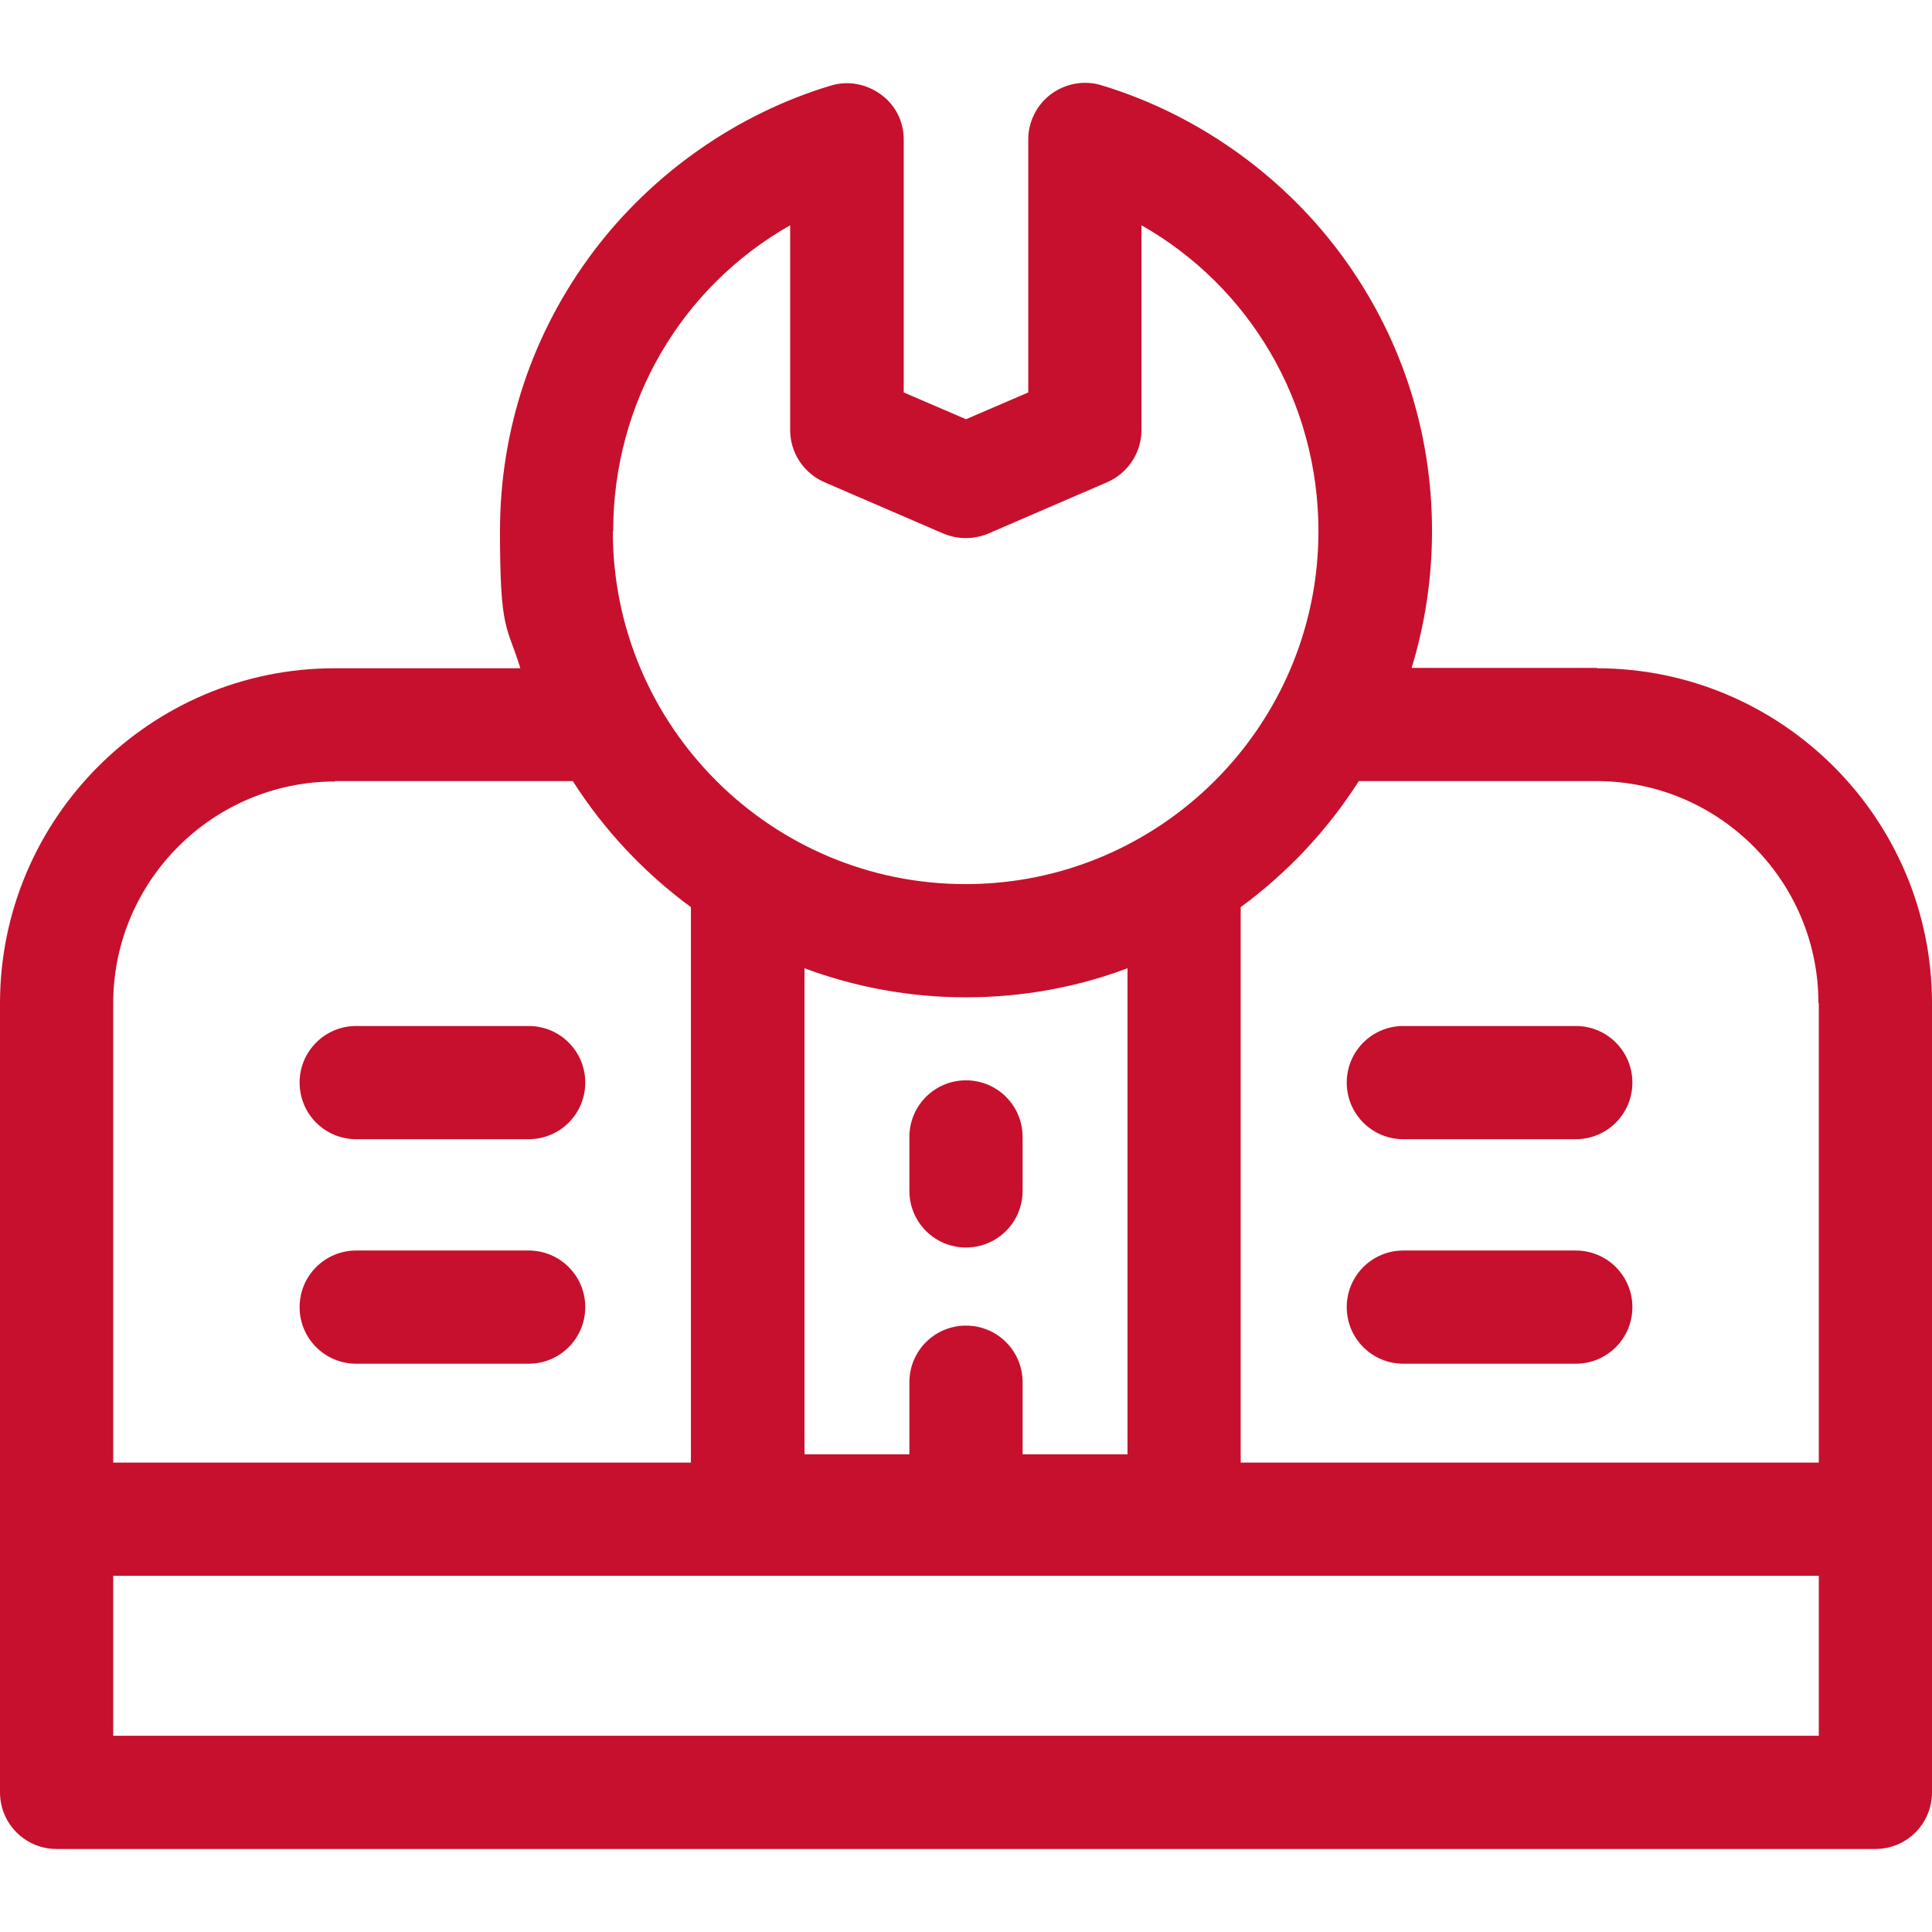 <?xml version="1.0" encoding="UTF-8"?>
<svg id="Capa_1" data-name="Capa 1" xmlns="http://www.w3.org/2000/svg" version="1.1" viewBox="0 0 512 512">
  <defs>
    <style>
      .cls-1 {
        fill: #c7102d;
        stroke-width: 0px;
      }
    </style>
  </defs>
  <path class="cls-1" d="M423.2,177h-49.1c3.5-11.5,5.4-23.6,5.4-36.3,0-27-8.6-52.7-24.8-74.2-15.7-20.8-38-36.4-62.8-43.9-4.5-1.4-9.5-.5-13.3,2.3s-6.1,7.3-6.1,12v67.1l-16.5,7.1-16.5-7.1V37c0-4.8-2.2-9.2-6.1-12s-8.7-3.7-13.3-2.3c-24.8,7.5-47.1,23.1-62.8,43.9-16.2,21.5-24.8,47.2-24.8,74.2s1.9,24.8,5.4,36.3h-49.1C39.9,177,0,216.9,0,265.9v209.1c0,8.3,6.7,15,15,15h482c8.3,0,15-6.7,15-15v-209.1c0-49-39.9-88.8-88.8-88.8h0ZM482,460H30v-42.4h452v42.4ZM88.8,207h63c8.3,13,18.9,24.3,31.3,33.4v147.2H30v-121.7c0-32.4,26.4-58.8,58.8-58.8h0ZM162.5,140.8c0-34.3,18.2-64.8,46.9-81.1v54.3c0,6,3.6,11.4,9.1,13.8l31.5,13.6c3.8,1.6,8.1,1.6,11.9,0l31.5-13.6c5.5-2.4,9.1-7.8,9.1-13.8v-54.3c28.7,16.3,46.9,46.9,46.9,81.1,0,51.5-41.9,93.5-93.5,93.5s-93.5-41.9-93.5-93.5h0ZM482,265.9v121.7h-153.2v-147.2c12.4-9.1,23-20.4,31.3-33.4h63c32.4,0,58.8,26.4,58.8,58.8ZM213.2,256.6c13.4,5,27.8,7.7,42.8,7.7s29.5-2.7,42.8-7.7v128.8h-27.8v-19.1c0-8.3-6.7-15-15-15s-15,6.7-15,15v19.1h-27.8v-128.8Z"/>
  <path class="cls-1" d="M256,330.6c8.3,0,15-6.7,15-15v-14.3c0-8.3-6.7-15-15-15s-15,6.7-15,15v14.3c0,8.3,6.7,15,15,15Z"/>
  <path class="cls-1" d="M417.6,331.4h-45.7c-8.3,0-15,6.7-15,15s6.7,15,15,15h45.7c8.3,0,15-6.7,15-15s-6.7-15-15-15Z"/>
  <path class="cls-1" d="M356.9,286.9c0,8.3,6.7,15,15,15h45.7c8.3,0,15-6.7,15-15s-6.7-15-15-15h-45.7c-8.3,0-15,6.7-15,15Z"/>
  <path class="cls-1" d="M94.4,361.4h45.7c8.3,0,15-6.7,15-15s-6.7-15-15-15h-45.7c-8.3,0-15,6.7-15,15s6.7,15,15,15Z"/>
  <path class="cls-1" d="M94.4,301.9h45.7c8.3,0,15-6.7,15-15s-6.7-15-15-15h-45.7c-8.3,0-15,6.7-15,15s6.7,15,15,15Z"/>
</svg>